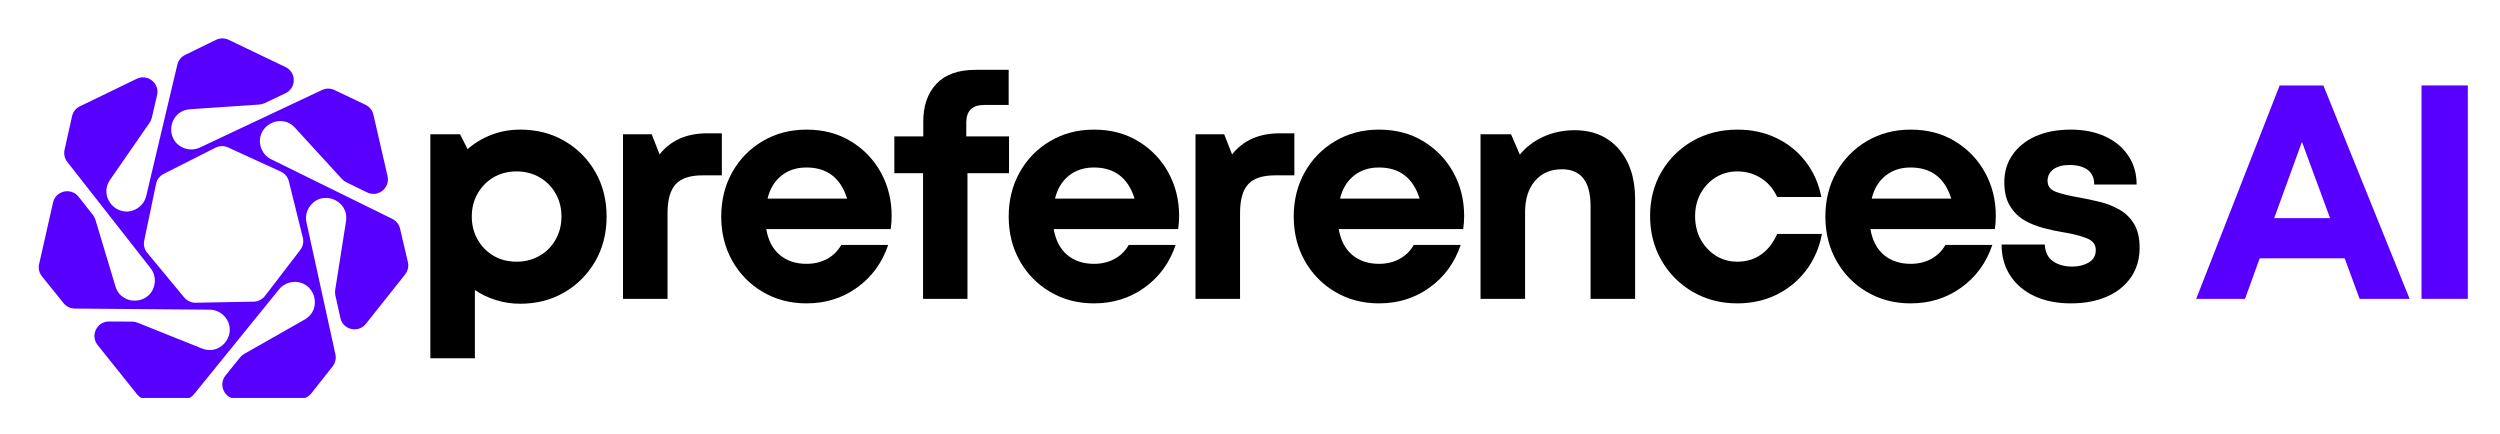 <svg xmlns="http://www.w3.org/2000/svg" xmlns:xlink="http://www.w3.org/1999/xlink" viewBox="16.75 145 328 57" preserveAspectRatio="xMidYMid meet" version="1.2"><defs><clipPath id="5983f128cf"><path d="M 21.758 150 L 70.508 150 L 70.508 197.211 L 21.758 197.211 Z M 21.758 150 "/></clipPath></defs><g id="5df04f92fa"><rect x="16.75" width="328" y="145" height="57" style="fill:#ffffff;fill-opacity:1;stroke:none;"/><g clip-rule="nonzero" clip-path="url(#5983f128cf)"><path style=" stroke:none;fill-rule:nonzero;fill:#5800ff;fill-opacity:1;" d="M 40.742 197.418 C 41.312 197.418 41.852 197.156 42.211 196.715 L 53.367 182.961 C 53.828 182.387 54.512 182.039 55.246 181.992 C 58.035 181.809 59.16 185.516 56.738 186.914 L 56.617 186.984 C 54.008 188.465 51.398 189.949 48.793 191.43 C 48.582 191.547 48.398 191.703 48.25 191.891 L 46.344 194.254 C 45.336 195.5 46.227 197.355 47.828 197.352 C 50.586 197.348 53.344 197.34 56.102 197.336 C 56.684 197.336 57.234 197.066 57.594 196.609 L 60.391 193.066 C 60.742 192.621 60.879 192.035 60.754 191.48 L 56.961 174.184 C 56.797 173.461 56.953 172.711 57.371 172.109 C 58.965 169.812 62.566 171.246 62.148 174.008 L 62.129 174.148 C 61.66 177.113 61.191 180.074 60.727 183.039 C 60.688 183.273 60.695 183.516 60.746 183.75 L 61.406 186.715 C 61.754 188.281 63.758 188.742 64.754 187.488 C 66.348 185.48 68.395 182.906 69.902 181.004 C 70.266 180.551 70.398 179.957 70.266 179.391 L 69.238 174.996 C 69.109 174.438 68.734 173.973 68.227 173.719 L 52.336 165.902 C 51.672 165.578 51.18 164.992 50.969 164.289 C 50.168 161.613 53.531 159.688 55.434 161.738 L 55.531 161.84 C 57.559 164.055 59.582 166.27 61.605 168.48 C 61.77 168.66 61.961 168.801 62.176 168.906 L 64.906 170.242 C 66.348 170.945 67.957 169.664 67.598 168.105 C 66.977 165.414 66.359 162.727 65.738 160.039 C 65.609 159.473 65.227 158.996 64.699 158.746 L 60.625 156.809 C 60.109 156.566 59.512 156.562 58.996 156.809 L 42.977 164.355 C 42.309 164.672 41.543 164.688 40.863 164.418 C 38.27 163.375 38.863 159.547 41.652 159.336 L 41.793 159.324 C 44.785 159.121 47.781 158.918 50.773 158.715 C 51.012 158.699 51.246 158.637 51.461 158.535 L 54.207 157.234 C 55.652 156.547 55.656 154.488 54.211 153.797 C 51.723 152.605 49.234 151.414 46.746 150.223 C 46.223 149.973 45.613 149.973 45.09 150.227 L 41.035 152.207 C 40.523 152.457 40.148 152.922 40.016 153.477 L 35.934 170.711 C 35.766 171.43 35.297 172.035 34.66 172.398 C 32.23 173.773 29.605 170.922 31.18 168.613 L 31.258 168.496 C 32.965 166.031 34.672 163.562 36.379 161.098 C 36.516 160.902 36.613 160.68 36.668 160.445 L 37.359 157.488 C 37.727 155.93 36.121 154.645 34.68 155.34 C 32.375 156.457 29.414 157.891 27.23 158.949 C 26.707 159.203 26.328 159.68 26.203 160.246 L 25.219 164.652 C 25.098 165.211 25.227 165.793 25.578 166.242 L 36.504 180.18 C 36.961 180.758 37.148 181.5 37.035 182.223 C 36.594 184.984 32.727 185.258 31.902 182.586 L 31.859 182.449 C 30.996 179.578 30.133 176.703 29.27 173.832 C 29.199 173.602 29.086 173.391 28.941 173.203 L 27.059 170.812 C 26.066 169.555 24.059 170.012 23.707 171.574 C 23.098 174.266 22.492 176.953 21.883 179.645 C 21.754 180.215 21.891 180.805 22.258 181.262 L 25.09 184.773 C 25.445 185.219 25.984 185.48 26.555 185.484 L 44.266 185.629 C 45 185.633 45.699 185.953 46.195 186.492 C 48.074 188.559 45.879 191.75 43.277 190.73 L 43.145 190.68 C 40.359 189.562 37.574 188.449 34.789 187.332 C 34.57 187.242 34.332 187.199 34.094 187.195 L 31.055 187.18 C 29.453 187.172 28.559 189.023 29.559 190.27 C 31.281 192.426 33.008 194.578 34.73 196.73 C 35.094 197.184 35.645 197.449 36.227 197.445 L 40.742 197.422 Z M 35.672 176.57 L 37.227 169.117 C 37.344 168.551 37.715 168.07 38.23 167.809 L 45.027 164.375 C 45.543 164.113 46.152 164.102 46.676 164.344 L 53.594 167.516 C 54.121 167.758 54.512 168.227 54.648 168.789 L 56.48 176.176 C 56.621 176.738 56.5 177.332 56.145 177.793 L 51.512 183.832 C 51.16 184.289 50.617 184.562 50.039 184.574 L 42.426 184.719 C 41.848 184.73 41.297 184.477 40.926 184.031 L 36.07 178.172 C 35.699 177.727 35.555 177.133 35.672 176.566 Z M 35.672 176.57 "/></g><g style="fill:#000000;fill-opacity:1;"><g transform="translate(70.414, 184.209)"><path style="stroke:none" d="M 14.594 -22.203 C 16.758 -22.203 18.691 -21.707 20.391 -20.719 C 22.098 -19.727 23.445 -18.375 24.438 -16.656 C 25.426 -14.938 25.922 -12.984 25.922 -10.797 C 25.922 -8.609 25.426 -6.656 24.438 -4.938 C 23.445 -3.219 22.098 -1.859 20.391 -0.859 C 18.691 0.141 16.758 0.641 14.594 0.641 C 13.477 0.641 12.41 0.477 11.391 0.156 C 10.379 -0.156 9.461 -0.594 8.641 -1.156 L 8.641 7.797 L 2.797 7.797 L 2.797 -21.594 L 6.688 -21.594 L 7.688 -19.641 C 8.594 -20.441 9.629 -21.066 10.797 -21.516 C 11.973 -21.973 13.238 -22.203 14.594 -22.203 Z M 14.125 -4.875 C 15.238 -4.875 16.242 -5.133 17.141 -5.656 C 18.035 -6.176 18.734 -6.883 19.234 -7.781 C 19.742 -8.676 20 -9.68 20 -10.797 C 20 -11.922 19.742 -12.926 19.234 -13.812 C 18.734 -14.707 18.035 -15.414 17.141 -15.938 C 16.242 -16.457 15.238 -16.719 14.125 -16.719 C 12.977 -16.719 11.961 -16.457 11.078 -15.938 C 10.203 -15.414 9.508 -14.707 9 -13.812 C 8.488 -12.926 8.234 -11.922 8.234 -10.797 C 8.234 -9.68 8.488 -8.676 9 -7.781 C 9.508 -6.883 10.203 -6.176 11.078 -5.656 C 11.961 -5.133 12.977 -4.875 14.125 -4.875 Z M 14.125 -4.875 "/></g></g><g style="fill:#000000;fill-opacity:1;"><g transform="translate(95.691, 184.209)"><path style="stroke:none" d="M 13.844 -21.719 L 15.766 -21.719 L 15.766 -16.203 L 13.234 -16.203 C 11.586 -16.203 10.41 -15.812 9.703 -15.031 C 8.992 -14.258 8.641 -12.992 8.641 -11.234 L 8.641 0 L 2.797 0 L 2.797 -21.594 L 6.562 -21.594 L 7.594 -18.953 C 9.062 -20.797 11.145 -21.719 13.844 -21.719 Z M 13.844 -21.719 "/></g></g><g style="fill:#000000;fill-opacity:1;"><g transform="translate(109.969, 184.209)"><path style="stroke:none" d="M 23.766 -10.875 C 23.766 -10.32 23.723 -9.75 23.641 -9.156 L 7.312 -9.156 C 7.562 -7.688 8.148 -6.555 9.078 -5.766 C 10.016 -4.984 11.188 -4.594 12.594 -4.594 C 13.613 -4.594 14.52 -4.812 15.312 -5.25 C 16.113 -5.695 16.727 -6.305 17.156 -7.078 L 23.312 -7.078 C 22.52 -4.734 21.16 -2.867 19.234 -1.484 C 17.316 -0.098 15.102 0.594 12.594 0.594 C 10.469 0.594 8.555 0.094 6.859 -0.906 C 5.16 -1.906 3.828 -3.266 2.859 -4.984 C 1.891 -6.703 1.406 -8.641 1.406 -10.797 C 1.406 -12.961 1.891 -14.906 2.859 -16.625 C 3.828 -18.344 5.16 -19.703 6.859 -20.703 C 8.555 -21.703 10.469 -22.203 12.594 -22.203 C 14.812 -22.203 16.758 -21.688 18.438 -20.656 C 20.113 -19.633 21.422 -18.27 22.359 -16.562 C 23.297 -14.852 23.766 -12.957 23.766 -10.875 Z M 12.594 -17.234 C 11.289 -17.234 10.191 -16.875 9.297 -16.156 C 8.398 -15.438 7.797 -14.438 7.484 -13.156 L 17.922 -13.156 C 17.066 -15.875 15.289 -17.234 12.594 -17.234 Z M 12.594 -17.234 "/></g></g><g style="fill:#000000;fill-opacity:1;"><g transform="translate(133.087, 184.209)"><path style="stroke:none" d="M 16.047 -21.312 L 16.047 -16.484 L 10.594 -16.484 L 10.594 0 L 4.766 0 L 4.766 -16.484 L 1 -16.484 L 1 -21.312 L 4.797 -21.312 L 4.797 -23.281 C 4.797 -25.332 5.367 -26.973 6.516 -28.203 C 7.66 -29.43 9.367 -30.047 11.641 -30.047 L 16 -30.047 L 16 -25.438 L 12.797 -25.438 C 11.223 -25.438 10.438 -24.664 10.438 -23.125 L 10.438 -21.312 Z M 16.047 -21.312 "/></g></g><g style="fill:#000000;fill-opacity:1;"><g transform="translate(147.685, 184.209)"><path style="stroke:none" d="M 23.766 -10.875 C 23.766 -10.32 23.723 -9.75 23.641 -9.156 L 7.312 -9.156 C 7.562 -7.688 8.148 -6.555 9.078 -5.766 C 10.016 -4.984 11.188 -4.594 12.594 -4.594 C 13.613 -4.594 14.52 -4.812 15.312 -5.25 C 16.113 -5.695 16.727 -6.305 17.156 -7.078 L 23.312 -7.078 C 22.52 -4.734 21.16 -2.867 19.234 -1.484 C 17.316 -0.098 15.102 0.594 12.594 0.594 C 10.469 0.594 8.555 0.094 6.859 -0.906 C 5.16 -1.906 3.828 -3.266 2.859 -4.984 C 1.891 -6.703 1.406 -8.641 1.406 -10.797 C 1.406 -12.961 1.891 -14.906 2.859 -16.625 C 3.828 -18.344 5.16 -19.703 6.859 -20.703 C 8.555 -21.703 10.469 -22.203 12.594 -22.203 C 14.812 -22.203 16.758 -21.688 18.438 -20.656 C 20.113 -19.633 21.422 -18.27 22.359 -16.562 C 23.297 -14.852 23.766 -12.957 23.766 -10.875 Z M 12.594 -17.234 C 11.289 -17.234 10.191 -16.875 9.297 -16.156 C 8.398 -15.438 7.797 -14.438 7.484 -13.156 L 17.922 -13.156 C 17.066 -15.875 15.289 -17.234 12.594 -17.234 Z M 12.594 -17.234 "/></g></g><g style="fill:#000000;fill-opacity:1;"><g transform="translate(170.803, 184.209)"><path style="stroke:none" d="M 13.844 -21.719 L 15.766 -21.719 L 15.766 -16.203 L 13.234 -16.203 C 11.586 -16.203 10.41 -15.812 9.703 -15.031 C 8.992 -14.258 8.641 -12.992 8.641 -11.234 L 8.641 0 L 2.797 0 L 2.797 -21.594 L 6.562 -21.594 L 7.594 -18.953 C 9.062 -20.797 11.145 -21.719 13.844 -21.719 Z M 13.844 -21.719 "/></g></g><g style="fill:#000000;fill-opacity:1;"><g transform="translate(185.081, 184.209)"><path style="stroke:none" d="M 23.766 -10.875 C 23.766 -10.32 23.723 -9.75 23.641 -9.156 L 7.312 -9.156 C 7.562 -7.688 8.148 -6.555 9.078 -5.766 C 10.016 -4.984 11.188 -4.594 12.594 -4.594 C 13.613 -4.594 14.52 -4.812 15.312 -5.25 C 16.113 -5.695 16.727 -6.305 17.156 -7.078 L 23.312 -7.078 C 22.52 -4.734 21.16 -2.867 19.234 -1.484 C 17.316 -0.098 15.102 0.594 12.594 0.594 C 10.469 0.594 8.555 0.094 6.859 -0.906 C 5.16 -1.906 3.828 -3.266 2.859 -4.984 C 1.891 -6.703 1.406 -8.641 1.406 -10.797 C 1.406 -12.961 1.891 -14.906 2.859 -16.625 C 3.828 -18.344 5.16 -19.703 6.859 -20.703 C 8.555 -21.703 10.469 -22.203 12.594 -22.203 C 14.812 -22.203 16.758 -21.688 18.438 -20.656 C 20.113 -19.633 21.422 -18.27 22.359 -16.562 C 23.297 -14.852 23.766 -12.957 23.766 -10.875 Z M 12.594 -17.234 C 11.289 -17.234 10.191 -16.875 9.297 -16.156 C 8.398 -15.438 7.797 -14.438 7.484 -13.156 L 17.922 -13.156 C 17.066 -15.875 15.289 -17.234 12.594 -17.234 Z M 12.594 -17.234 "/></g></g><g style="fill:#000000;fill-opacity:1;"><g transform="translate(208.199, 184.209)"><path style="stroke:none" d="M 15.125 -22.125 C 17.57 -22.125 19.508 -21.301 20.938 -19.656 C 22.363 -18.02 23.078 -15.828 23.078 -13.078 L 23.078 0 L 17.234 0 L 17.234 -12.156 C 17.234 -15.383 15.984 -17 13.484 -17 C 11.984 -17 10.801 -16.488 9.938 -15.469 C 9.07 -14.457 8.641 -13.086 8.641 -11.359 L 8.641 0 L 2.797 0 L 2.797 -21.594 L 6.797 -21.594 L 7.953 -18.922 C 8.754 -19.91 9.781 -20.691 11.031 -21.266 C 12.289 -21.836 13.656 -22.125 15.125 -22.125 Z M 15.125 -22.125 "/></g></g><g style="fill:#000000;fill-opacity:1;"><g transform="translate(231.836, 184.209)"><path style="stroke:none" d="M 12.844 0.594 C 10.676 0.594 8.727 0.086 7 -0.922 C 5.27 -1.93 3.906 -3.301 2.906 -5.031 C 1.906 -6.77 1.406 -8.719 1.406 -10.875 C 1.406 -13.039 1.906 -14.973 2.906 -16.672 C 3.906 -18.379 5.27 -19.727 7 -20.719 C 8.727 -21.707 10.688 -22.203 12.875 -22.203 C 14.75 -22.203 16.453 -21.832 17.984 -21.094 C 19.516 -20.363 20.789 -19.332 21.812 -18 C 22.844 -16.664 23.531 -15.117 23.875 -13.359 L 18.078 -13.359 C 17.598 -14.422 16.895 -15.242 15.969 -15.828 C 15.051 -16.422 14.008 -16.719 12.844 -16.719 C 11.801 -16.719 10.859 -16.457 10.016 -15.938 C 9.18 -15.414 8.52 -14.711 8.031 -13.828 C 7.551 -12.953 7.312 -11.957 7.312 -10.844 C 7.312 -9.719 7.551 -8.707 8.031 -7.812 C 8.52 -6.926 9.18 -6.211 10.016 -5.672 C 10.859 -5.141 11.801 -4.875 12.844 -4.875 C 14.039 -4.875 15.082 -5.188 15.969 -5.812 C 16.863 -6.445 17.566 -7.348 18.078 -8.516 L 23.953 -8.516 C 23.609 -6.703 22.914 -5.109 21.875 -3.734 C 20.832 -2.367 19.539 -1.305 18 -0.547 C 16.457 0.211 14.738 0.594 12.844 0.594 Z M 12.844 0.594 "/></g></g><g style="fill:#000000;fill-opacity:1;"><g transform="translate(254.834, 184.209)"><path style="stroke:none" d="M 23.766 -10.875 C 23.766 -10.32 23.723 -9.75 23.641 -9.156 L 7.312 -9.156 C 7.562 -7.688 8.148 -6.555 9.078 -5.766 C 10.016 -4.984 11.188 -4.594 12.594 -4.594 C 13.613 -4.594 14.52 -4.812 15.312 -5.25 C 16.113 -5.695 16.727 -6.305 17.156 -7.078 L 23.312 -7.078 C 22.52 -4.734 21.16 -2.867 19.234 -1.484 C 17.316 -0.098 15.102 0.594 12.594 0.594 C 10.469 0.594 8.555 0.094 6.859 -0.906 C 5.16 -1.906 3.828 -3.266 2.859 -4.984 C 1.891 -6.703 1.406 -8.641 1.406 -10.797 C 1.406 -12.961 1.891 -14.906 2.859 -16.625 C 3.828 -18.344 5.16 -19.703 6.859 -20.703 C 8.555 -21.703 10.469 -22.203 12.594 -22.203 C 14.812 -22.203 16.758 -21.688 18.438 -20.656 C 20.113 -19.633 21.422 -18.27 22.359 -16.562 C 23.297 -14.852 23.766 -12.957 23.766 -10.875 Z M 12.594 -17.234 C 11.289 -17.234 10.191 -16.875 9.297 -16.156 C 8.398 -15.438 7.797 -14.438 7.484 -13.156 L 17.922 -13.156 C 17.066 -15.875 15.289 -17.234 12.594 -17.234 Z M 12.594 -17.234 "/></g></g><g style="fill:#000000;fill-opacity:1;"><g transform="translate(277.951, 184.209)"><path style="stroke:none" d="M 10.484 0.594 C 8.672 0.594 7.082 0.273 5.719 -0.359 C 4.363 -0.992 3.305 -1.891 2.547 -3.047 C 1.785 -4.211 1.406 -5.57 1.406 -7.125 L 7.078 -7.125 C 7.109 -6.164 7.457 -5.441 8.125 -4.953 C 8.789 -4.473 9.645 -4.234 10.688 -4.234 C 11.508 -4.234 12.227 -4.41 12.844 -4.766 C 13.457 -5.129 13.766 -5.676 13.766 -6.406 C 13.766 -7.145 13.352 -7.664 12.531 -7.969 C 11.719 -8.281 10.738 -8.531 9.594 -8.719 C 8.738 -8.852 7.852 -9.039 6.938 -9.281 C 6.02 -9.52 5.172 -9.863 4.391 -10.312 C 3.617 -10.77 2.988 -11.398 2.5 -12.203 C 2.008 -13.004 1.766 -14.039 1.766 -15.312 C 1.766 -16.676 2.129 -17.879 2.859 -18.922 C 3.586 -19.961 4.598 -20.77 5.891 -21.344 C 7.191 -21.914 8.723 -22.203 10.484 -22.203 C 12.211 -22.203 13.723 -21.898 15.016 -21.297 C 16.305 -20.703 17.312 -19.863 18.031 -18.781 C 18.758 -17.695 19.125 -16.438 19.125 -15 L 13.562 -15 C 13.562 -15.852 13.273 -16.492 12.703 -16.922 C 12.129 -17.348 11.332 -17.562 10.312 -17.562 C 9.406 -17.562 8.695 -17.367 8.188 -16.984 C 7.688 -16.598 7.438 -16.098 7.438 -15.484 C 7.438 -14.766 7.836 -14.27 8.641 -14 C 9.441 -13.727 10.398 -13.5 11.516 -13.312 C 12.398 -13.156 13.305 -12.961 14.234 -12.734 C 15.172 -12.516 16.039 -12.176 16.844 -11.719 C 17.645 -11.27 18.289 -10.645 18.781 -9.844 C 19.27 -9.039 19.516 -7.988 19.516 -6.688 C 19.516 -5.219 19.141 -3.938 18.391 -2.844 C 17.648 -1.75 16.598 -0.898 15.234 -0.297 C 13.879 0.297 12.297 0.594 10.484 0.594 Z M 10.484 0.594 "/></g></g><g style="fill:#ffffff;fill-opacity:1;"><g transform="translate(296.961, 184.209)"><path style="stroke:none" d=""/></g></g><g style="fill:#5800ff;fill-opacity:1;"><g transform="translate(304.531, 184.209)"><path style="stroke:none" d="M 21.797 0 L 19.844 -5.312 L 8.688 -5.312 L 6.766 0 L 0.359 0 L 11.312 -28 L 17.047 -28 L 28.359 0 Z M 14.234 -20.594 L 10.594 -10.594 L 17.922 -10.594 Z M 14.234 -20.594 "/></g></g><g style="fill:#5800ff;fill-opacity:1;"><g transform="translate(331.248, 184.209)"><path style="stroke:none" d="M 3.203 0 L 3.203 -28 L 9.281 -28 L 9.281 0 Z M 3.203 0 "/></g></g></g></svg>